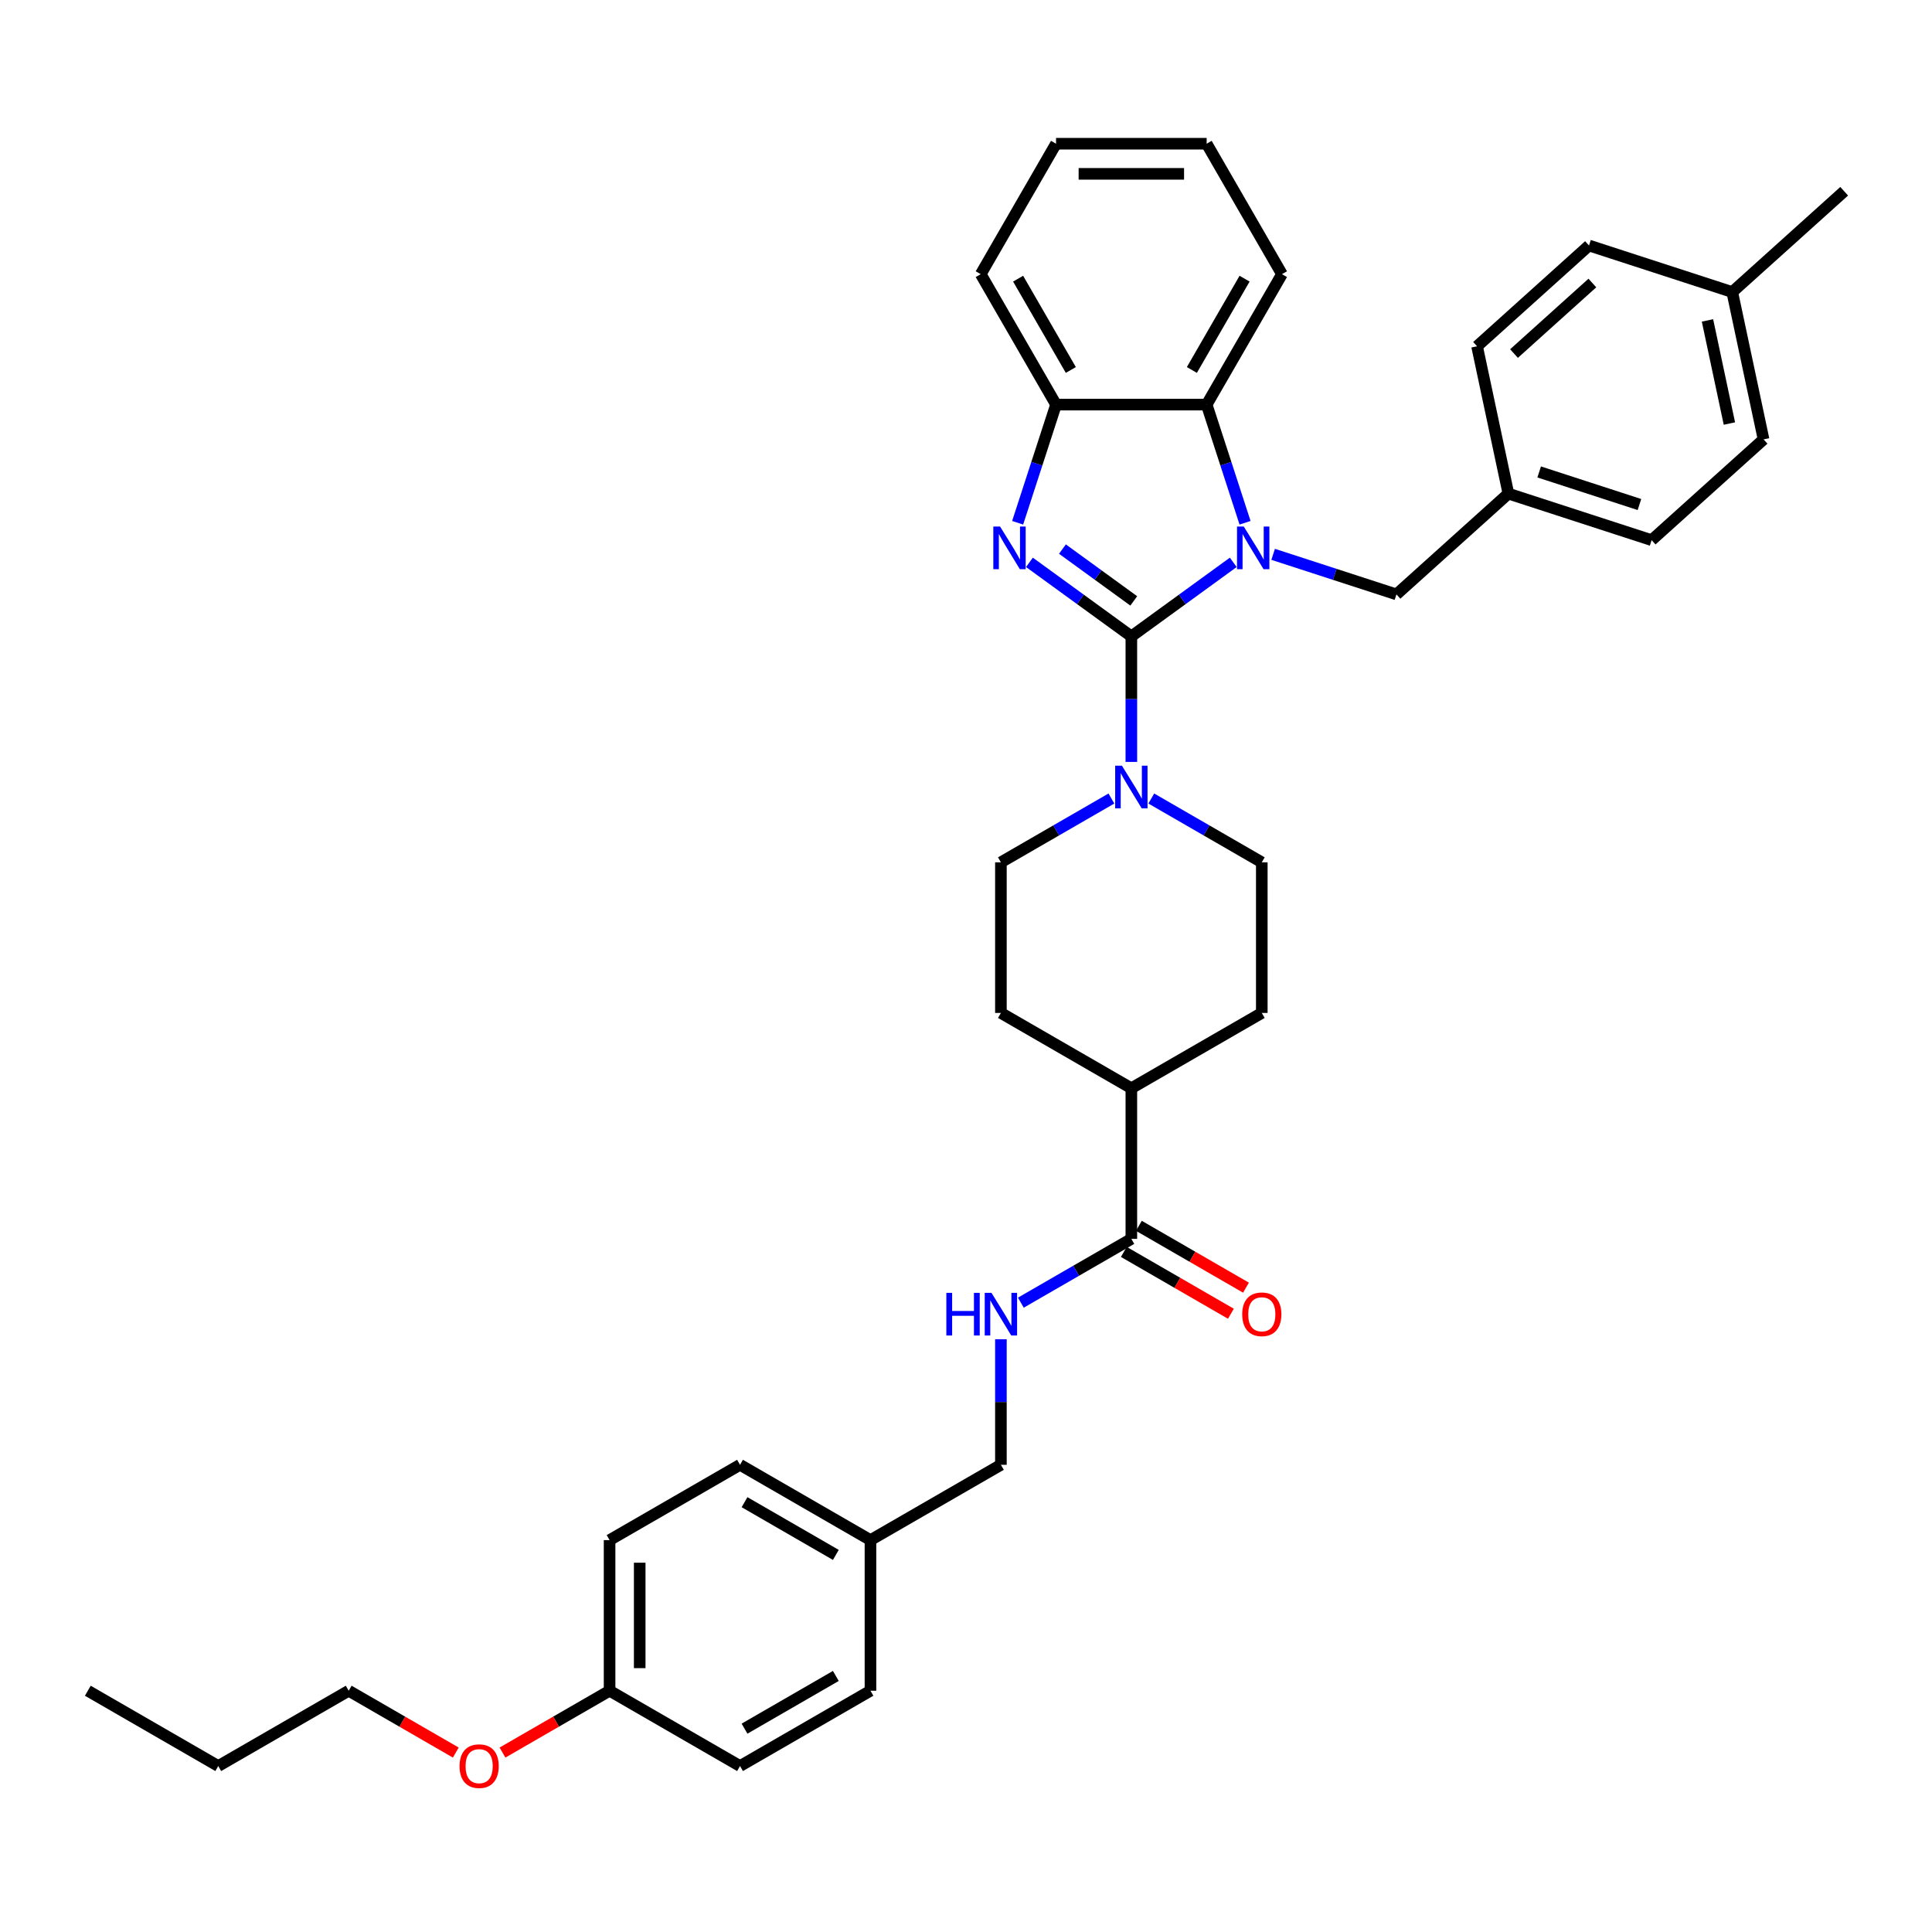 <?xml version='1.0' encoding='iso-8859-1'?>
<svg version='1.1' baseProfile='full'
              xmlns='http://www.w3.org/2000/svg'
                      xmlns:rdkit='http://www.rdkit.org/xml'
                      xmlns:xlink='http://www.w3.org/1999/xlink'
                  xml:space='preserve'
width='1000px' height='1000px' viewBox='0 0 1000 1000'>
<!-- END OF HEADER -->
<rect style='opacity:1.0;fill:#FFFFFF;stroke:none' width='1000' height='1000' x='0' y='0'> </rect>
<path class='bond-0' d='M 585.584,329.394 L 611.958,310.232' style='fill:none;fill-rule:evenodd;stroke:#000000;stroke-width:6px;stroke-linecap:butt;stroke-linejoin:miter;stroke-opacity:1' />
<path class='bond-0' d='M 611.958,310.232 L 638.333,291.069' style='fill:none;fill-rule:evenodd;stroke:#0000FF;stroke-width:6px;stroke-linecap:butt;stroke-linejoin:miter;stroke-opacity:1' />
<path class='bond-1' d='M 585.584,329.394 L 559.209,310.232' style='fill:none;fill-rule:evenodd;stroke:#000000;stroke-width:6px;stroke-linecap:butt;stroke-linejoin:miter;stroke-opacity:1' />
<path class='bond-1' d='M 559.209,310.232 L 532.834,291.069' style='fill:none;fill-rule:evenodd;stroke:#0000FF;stroke-width:6px;stroke-linecap:butt;stroke-linejoin:miter;stroke-opacity:1' />
<path class='bond-1' d='M 586.836,311.031 L 568.374,297.617' style='fill:none;fill-rule:evenodd;stroke:#000000;stroke-width:6px;stroke-linecap:butt;stroke-linejoin:miter;stroke-opacity:1' />
<path class='bond-1' d='M 568.374,297.617 L 549.911,284.203' style='fill:none;fill-rule:evenodd;stroke:#0000FF;stroke-width:6px;stroke-linecap:butt;stroke-linejoin:miter;stroke-opacity:1' />
<path class='bond-2' d='M 585.584,329.394 L 585.584,361.88' style='fill:none;fill-rule:evenodd;stroke:#000000;stroke-width:6px;stroke-linecap:butt;stroke-linejoin:miter;stroke-opacity:1' />
<path class='bond-2' d='M 585.584,361.88 L 585.584,394.367' style='fill:none;fill-rule:evenodd;stroke:#0000FF;stroke-width:6px;stroke-linecap:butt;stroke-linejoin:miter;stroke-opacity:1' />
<path class='bond-3' d='M 644.435,270.581 L 634.5,240.003' style='fill:none;fill-rule:evenodd;stroke:#0000FF;stroke-width:6px;stroke-linecap:butt;stroke-linejoin:miter;stroke-opacity:1' />
<path class='bond-3' d='M 634.5,240.003 L 624.564,209.424' style='fill:none;fill-rule:evenodd;stroke:#000000;stroke-width:6px;stroke-linecap:butt;stroke-linejoin:miter;stroke-opacity:1' />
<path class='bond-6' d='M 658.977,286.924 L 690.889,297.292' style='fill:none;fill-rule:evenodd;stroke:#0000FF;stroke-width:6px;stroke-linecap:butt;stroke-linejoin:miter;stroke-opacity:1' />
<path class='bond-6' d='M 690.889,297.292 L 722.8,307.661' style='fill:none;fill-rule:evenodd;stroke:#000000;stroke-width:6px;stroke-linecap:butt;stroke-linejoin:miter;stroke-opacity:1' />
<path class='bond-4' d='M 526.732,270.581 L 536.668,240.003' style='fill:none;fill-rule:evenodd;stroke:#0000FF;stroke-width:6px;stroke-linecap:butt;stroke-linejoin:miter;stroke-opacity:1' />
<path class='bond-4' d='M 536.668,240.003 L 546.603,209.424' style='fill:none;fill-rule:evenodd;stroke:#000000;stroke-width:6px;stroke-linecap:butt;stroke-linejoin:miter;stroke-opacity:1' />
<path class='bond-8' d='M 575.262,413.314 L 546.664,429.825' style='fill:none;fill-rule:evenodd;stroke:#0000FF;stroke-width:6px;stroke-linecap:butt;stroke-linejoin:miter;stroke-opacity:1' />
<path class='bond-8' d='M 546.664,429.825 L 518.067,446.335' style='fill:none;fill-rule:evenodd;stroke:#000000;stroke-width:6px;stroke-linecap:butt;stroke-linejoin:miter;stroke-opacity:1' />
<path class='bond-9' d='M 595.906,413.314 L 624.503,429.825' style='fill:none;fill-rule:evenodd;stroke:#0000FF;stroke-width:6px;stroke-linecap:butt;stroke-linejoin:miter;stroke-opacity:1' />
<path class='bond-9' d='M 624.503,429.825 L 653.1,446.335' style='fill:none;fill-rule:evenodd;stroke:#000000;stroke-width:6px;stroke-linecap:butt;stroke-linejoin:miter;stroke-opacity:1' />
<path class='bond-27' d='M 624.564,209.424 L 663.544,141.908' style='fill:none;fill-rule:evenodd;stroke:#000000;stroke-width:6px;stroke-linecap:butt;stroke-linejoin:miter;stroke-opacity:1' />
<path class='bond-27' d='M 616.908,191.501 L 644.194,144.24' style='fill:none;fill-rule:evenodd;stroke:#000000;stroke-width:6px;stroke-linecap:butt;stroke-linejoin:miter;stroke-opacity:1' />
<path class='bond-36' d='M 624.564,209.424 L 546.603,209.424' style='fill:none;fill-rule:evenodd;stroke:#000000;stroke-width:6px;stroke-linecap:butt;stroke-linejoin:miter;stroke-opacity:1' />
<path class='bond-28' d='M 546.603,209.424 L 507.623,141.908' style='fill:none;fill-rule:evenodd;stroke:#000000;stroke-width:6px;stroke-linecap:butt;stroke-linejoin:miter;stroke-opacity:1' />
<path class='bond-28' d='M 554.259,191.501 L 526.973,144.24' style='fill:none;fill-rule:evenodd;stroke:#000000;stroke-width:6px;stroke-linecap:butt;stroke-linejoin:miter;stroke-opacity:1' />
<path class='bond-5' d='M 585.584,641.238 L 585.584,563.277' style='fill:none;fill-rule:evenodd;stroke:#000000;stroke-width:6px;stroke-linecap:butt;stroke-linejoin:miter;stroke-opacity:1' />
<path class='bond-7' d='M 585.584,641.238 L 556.986,657.748' style='fill:none;fill-rule:evenodd;stroke:#000000;stroke-width:6px;stroke-linecap:butt;stroke-linejoin:miter;stroke-opacity:1' />
<path class='bond-7' d='M 556.986,657.748 L 528.389,674.259' style='fill:none;fill-rule:evenodd;stroke:#0000FF;stroke-width:6px;stroke-linecap:butt;stroke-linejoin:miter;stroke-opacity:1' />
<path class='bond-11' d='M 581.686,647.989 L 609.402,663.991' style='fill:none;fill-rule:evenodd;stroke:#000000;stroke-width:6px;stroke-linecap:butt;stroke-linejoin:miter;stroke-opacity:1' />
<path class='bond-11' d='M 609.402,663.991 L 637.118,679.993' style='fill:none;fill-rule:evenodd;stroke:#FF0000;stroke-width:6px;stroke-linecap:butt;stroke-linejoin:miter;stroke-opacity:1' />
<path class='bond-11' d='M 589.482,634.486 L 617.198,650.488' style='fill:none;fill-rule:evenodd;stroke:#000000;stroke-width:6px;stroke-linecap:butt;stroke-linejoin:miter;stroke-opacity:1' />
<path class='bond-11' d='M 617.198,650.488 L 644.914,666.49' style='fill:none;fill-rule:evenodd;stroke:#FF0000;stroke-width:6px;stroke-linecap:butt;stroke-linejoin:miter;stroke-opacity:1' />
<path class='bond-14' d='M 722.8,307.661 L 780.737,255.495' style='fill:none;fill-rule:evenodd;stroke:#000000;stroke-width:6px;stroke-linecap:butt;stroke-linejoin:miter;stroke-opacity:1' />
<path class='bond-15' d='M 518.067,693.206 L 518.067,725.693' style='fill:none;fill-rule:evenodd;stroke:#0000FF;stroke-width:6px;stroke-linecap:butt;stroke-linejoin:miter;stroke-opacity:1' />
<path class='bond-15' d='M 518.067,725.693 L 518.067,758.179' style='fill:none;fill-rule:evenodd;stroke:#000000;stroke-width:6px;stroke-linecap:butt;stroke-linejoin:miter;stroke-opacity:1' />
<path class='bond-12' d='M 518.067,446.335 L 518.067,524.296' style='fill:none;fill-rule:evenodd;stroke:#000000;stroke-width:6px;stroke-linecap:butt;stroke-linejoin:miter;stroke-opacity:1' />
<path class='bond-13' d='M 653.1,446.335 L 653.1,524.296' style='fill:none;fill-rule:evenodd;stroke:#000000;stroke-width:6px;stroke-linecap:butt;stroke-linejoin:miter;stroke-opacity:1' />
<path class='bond-10' d='M 585.584,563.277 L 653.1,524.296' style='fill:none;fill-rule:evenodd;stroke:#000000;stroke-width:6px;stroke-linecap:butt;stroke-linejoin:miter;stroke-opacity:1' />
<path class='bond-37' d='M 585.584,563.277 L 518.067,524.296' style='fill:none;fill-rule:evenodd;stroke:#000000;stroke-width:6px;stroke-linecap:butt;stroke-linejoin:miter;stroke-opacity:1' />
<path class='bond-19' d='M 780.737,255.495 L 764.528,179.238' style='fill:none;fill-rule:evenodd;stroke:#000000;stroke-width:6px;stroke-linecap:butt;stroke-linejoin:miter;stroke-opacity:1' />
<path class='bond-20' d='M 780.737,255.495 L 854.882,279.586' style='fill:none;fill-rule:evenodd;stroke:#000000;stroke-width:6px;stroke-linecap:butt;stroke-linejoin:miter;stroke-opacity:1' />
<path class='bond-20' d='M 796.677,244.28 L 848.578,261.143' style='fill:none;fill-rule:evenodd;stroke:#000000;stroke-width:6px;stroke-linecap:butt;stroke-linejoin:miter;stroke-opacity:1' />
<path class='bond-16' d='M 518.067,758.179 L 450.551,797.159' style='fill:none;fill-rule:evenodd;stroke:#000000;stroke-width:6px;stroke-linecap:butt;stroke-linejoin:miter;stroke-opacity:1' />
<path class='bond-21' d='M 450.551,797.159 L 450.551,875.12' style='fill:none;fill-rule:evenodd;stroke:#000000;stroke-width:6px;stroke-linecap:butt;stroke-linejoin:miter;stroke-opacity:1' />
<path class='bond-22' d='M 450.551,797.159 L 383.035,758.179' style='fill:none;fill-rule:evenodd;stroke:#000000;stroke-width:6px;stroke-linecap:butt;stroke-linejoin:miter;stroke-opacity:1' />
<path class='bond-22' d='M 432.628,804.816 L 385.367,777.529' style='fill:none;fill-rule:evenodd;stroke:#000000;stroke-width:6px;stroke-linecap:butt;stroke-linejoin:miter;stroke-opacity:1' />
<path class='bond-17' d='M 315.519,875.12 L 315.519,797.159' style='fill:none;fill-rule:evenodd;stroke:#000000;stroke-width:6px;stroke-linecap:butt;stroke-linejoin:miter;stroke-opacity:1' />
<path class='bond-17' d='M 331.111,863.426 L 331.111,808.854' style='fill:none;fill-rule:evenodd;stroke:#000000;stroke-width:6px;stroke-linecap:butt;stroke-linejoin:miter;stroke-opacity:1' />
<path class='bond-29' d='M 315.519,875.12 L 287.803,891.122' style='fill:none;fill-rule:evenodd;stroke:#000000;stroke-width:6px;stroke-linecap:butt;stroke-linejoin:miter;stroke-opacity:1' />
<path class='bond-29' d='M 287.803,891.122 L 260.087,907.124' style='fill:none;fill-rule:evenodd;stroke:#FF0000;stroke-width:6px;stroke-linecap:butt;stroke-linejoin:miter;stroke-opacity:1' />
<path class='bond-40' d='M 315.519,875.12 L 383.035,914.101' style='fill:none;fill-rule:evenodd;stroke:#000000;stroke-width:6px;stroke-linecap:butt;stroke-linejoin:miter;stroke-opacity:1' />
<path class='bond-18' d='M 896.609,151.163 L 912.818,227.42' style='fill:none;fill-rule:evenodd;stroke:#000000;stroke-width:6px;stroke-linecap:butt;stroke-linejoin:miter;stroke-opacity:1' />
<path class='bond-18' d='M 883.789,165.843 L 895.135,219.223' style='fill:none;fill-rule:evenodd;stroke:#000000;stroke-width:6px;stroke-linecap:butt;stroke-linejoin:miter;stroke-opacity:1' />
<path class='bond-31' d='M 896.609,151.163 L 954.545,98.997' style='fill:none;fill-rule:evenodd;stroke:#000000;stroke-width:6px;stroke-linecap:butt;stroke-linejoin:miter;stroke-opacity:1' />
<path class='bond-39' d='M 896.609,151.163 L 822.464,127.072' style='fill:none;fill-rule:evenodd;stroke:#000000;stroke-width:6px;stroke-linecap:butt;stroke-linejoin:miter;stroke-opacity:1' />
<path class='bond-26' d='M 764.528,179.238 L 822.464,127.072' style='fill:none;fill-rule:evenodd;stroke:#000000;stroke-width:6px;stroke-linecap:butt;stroke-linejoin:miter;stroke-opacity:1' />
<path class='bond-26' d='M 783.651,183 L 824.207,146.484' style='fill:none;fill-rule:evenodd;stroke:#000000;stroke-width:6px;stroke-linecap:butt;stroke-linejoin:miter;stroke-opacity:1' />
<path class='bond-25' d='M 854.882,279.586 L 912.818,227.42' style='fill:none;fill-rule:evenodd;stroke:#000000;stroke-width:6px;stroke-linecap:butt;stroke-linejoin:miter;stroke-opacity:1' />
<path class='bond-23' d='M 450.551,875.12 L 383.035,914.101' style='fill:none;fill-rule:evenodd;stroke:#000000;stroke-width:6px;stroke-linecap:butt;stroke-linejoin:miter;stroke-opacity:1' />
<path class='bond-23' d='M 432.628,867.464 L 385.367,894.75' style='fill:none;fill-rule:evenodd;stroke:#000000;stroke-width:6px;stroke-linecap:butt;stroke-linejoin:miter;stroke-opacity:1' />
<path class='bond-24' d='M 383.035,758.179 L 315.519,797.159' style='fill:none;fill-rule:evenodd;stroke:#000000;stroke-width:6px;stroke-linecap:butt;stroke-linejoin:miter;stroke-opacity:1' />
<path class='bond-33' d='M 663.544,141.908 L 624.564,74.392' style='fill:none;fill-rule:evenodd;stroke:#000000;stroke-width:6px;stroke-linecap:butt;stroke-linejoin:miter;stroke-opacity:1' />
<path class='bond-34' d='M 507.623,141.908 L 546.603,74.392' style='fill:none;fill-rule:evenodd;stroke:#000000;stroke-width:6px;stroke-linecap:butt;stroke-linejoin:miter;stroke-opacity:1' />
<path class='bond-30' d='M 235.919,907.124 L 208.203,891.122' style='fill:none;fill-rule:evenodd;stroke:#FF0000;stroke-width:6px;stroke-linecap:butt;stroke-linejoin:miter;stroke-opacity:1' />
<path class='bond-30' d='M 208.203,891.122 L 180.487,875.12' style='fill:none;fill-rule:evenodd;stroke:#000000;stroke-width:6px;stroke-linecap:butt;stroke-linejoin:miter;stroke-opacity:1' />
<path class='bond-32' d='M 180.487,875.12 L 112.971,914.101' style='fill:none;fill-rule:evenodd;stroke:#000000;stroke-width:6px;stroke-linecap:butt;stroke-linejoin:miter;stroke-opacity:1' />
<path class='bond-35' d='M 112.971,914.101 L 45.455,875.12' style='fill:none;fill-rule:evenodd;stroke:#000000;stroke-width:6px;stroke-linecap:butt;stroke-linejoin:miter;stroke-opacity:1' />
<path class='bond-38' d='M 624.564,74.392 L 546.603,74.392' style='fill:none;fill-rule:evenodd;stroke:#000000;stroke-width:6px;stroke-linecap:butt;stroke-linejoin:miter;stroke-opacity:1' />
<path class='bond-38' d='M 612.87,89.984 L 558.297,89.984' style='fill:none;fill-rule:evenodd;stroke:#000000;stroke-width:6px;stroke-linecap:butt;stroke-linejoin:miter;stroke-opacity:1' />
<path  class='atom-1' d='M 643.775 272.53
L 651.01 284.225
Q 651.727 285.378, 652.881 287.468
Q 654.035 289.557, 654.097 289.682
L 654.097 272.53
L 657.028 272.53
L 657.028 294.609
L 654.003 294.609
L 646.238 281.823
Q 645.334 280.327, 644.367 278.611
Q 643.432 276.896, 643.151 276.366
L 643.151 294.609
L 640.282 294.609
L 640.282 272.53
L 643.775 272.53
' fill='#0000FF'/>
<path  class='atom-2' d='M 517.631 272.53
L 524.866 284.225
Q 525.584 285.378, 526.737 287.468
Q 527.891 289.557, 527.954 289.682
L 527.954 272.53
L 530.885 272.53
L 530.885 294.609
L 527.86 294.609
L 520.095 281.823
Q 519.191 280.327, 518.224 278.611
Q 517.288 276.896, 517.008 276.366
L 517.008 294.609
L 514.139 294.609
L 514.139 272.53
L 517.631 272.53
' fill='#0000FF'/>
<path  class='atom-3' d='M 580.703 396.316
L 587.938 408.01
Q 588.655 409.164, 589.809 411.253
Q 590.963 413.342, 591.025 413.467
L 591.025 396.316
L 593.957 396.316
L 593.957 418.394
L 590.932 418.394
L 583.167 405.609
Q 582.262 404.112, 581.296 402.397
Q 580.36 400.681, 580.08 400.151
L 580.08 418.394
L 577.211 418.394
L 577.211 396.316
L 580.703 396.316
' fill='#0000FF'/>
<path  class='atom-8' d='M 489.83 669.179
L 492.824 669.179
L 492.824 678.565
L 504.112 678.565
L 504.112 669.179
L 507.106 669.179
L 507.106 691.257
L 504.112 691.257
L 504.112 681.06
L 492.824 681.06
L 492.824 691.257
L 489.83 691.257
L 489.83 669.179
' fill='#0000FF'/>
<path  class='atom-8' d='M 513.187 669.179
L 520.422 680.873
Q 521.139 682.027, 522.293 684.116
Q 523.447 686.205, 523.509 686.33
L 523.509 669.179
L 526.44 669.179
L 526.44 691.257
L 523.416 691.257
L 515.651 678.472
Q 514.746 676.975, 513.78 675.26
Q 512.844 673.545, 512.563 673.014
L 512.563 691.257
L 509.694 691.257
L 509.694 669.179
L 513.187 669.179
' fill='#0000FF'/>
<path  class='atom-12' d='M 642.965 680.28
Q 642.965 674.979, 645.584 672.017
Q 648.204 669.054, 653.1 669.054
Q 657.996 669.054, 660.615 672.017
Q 663.235 674.979, 663.235 680.28
Q 663.235 685.644, 660.584 688.7
Q 657.933 691.725, 653.1 691.725
Q 648.235 691.725, 645.584 688.7
Q 642.965 685.675, 642.965 680.28
M 653.1 689.23
Q 656.468 689.23, 658.276 686.985
Q 660.116 684.709, 660.116 680.28
Q 660.116 675.946, 658.276 673.763
Q 656.468 671.549, 653.1 671.549
Q 649.732 671.549, 647.892 673.732
Q 646.083 675.915, 646.083 680.28
Q 646.083 684.74, 647.892 686.985
Q 649.732 689.23, 653.1 689.23
' fill='#FF0000'/>
<path  class='atom-30' d='M 237.868 914.163
Q 237.868 908.862, 240.487 905.899
Q 243.107 902.937, 248.003 902.937
Q 252.899 902.937, 255.518 905.899
Q 258.138 908.862, 258.138 914.163
Q 258.138 919.527, 255.487 922.583
Q 252.836 925.608, 248.003 925.608
Q 243.138 925.608, 240.487 922.583
Q 237.868 919.558, 237.868 914.163
M 248.003 923.113
Q 251.371 923.113, 253.18 920.868
Q 255.019 918.591, 255.019 914.163
Q 255.019 909.829, 253.18 907.646
Q 251.371 905.432, 248.003 905.432
Q 244.635 905.432, 242.795 907.614
Q 240.986 909.797, 240.986 914.163
Q 240.986 918.622, 242.795 920.868
Q 244.635 923.113, 248.003 923.113
' fill='#FF0000'/>
</svg>
